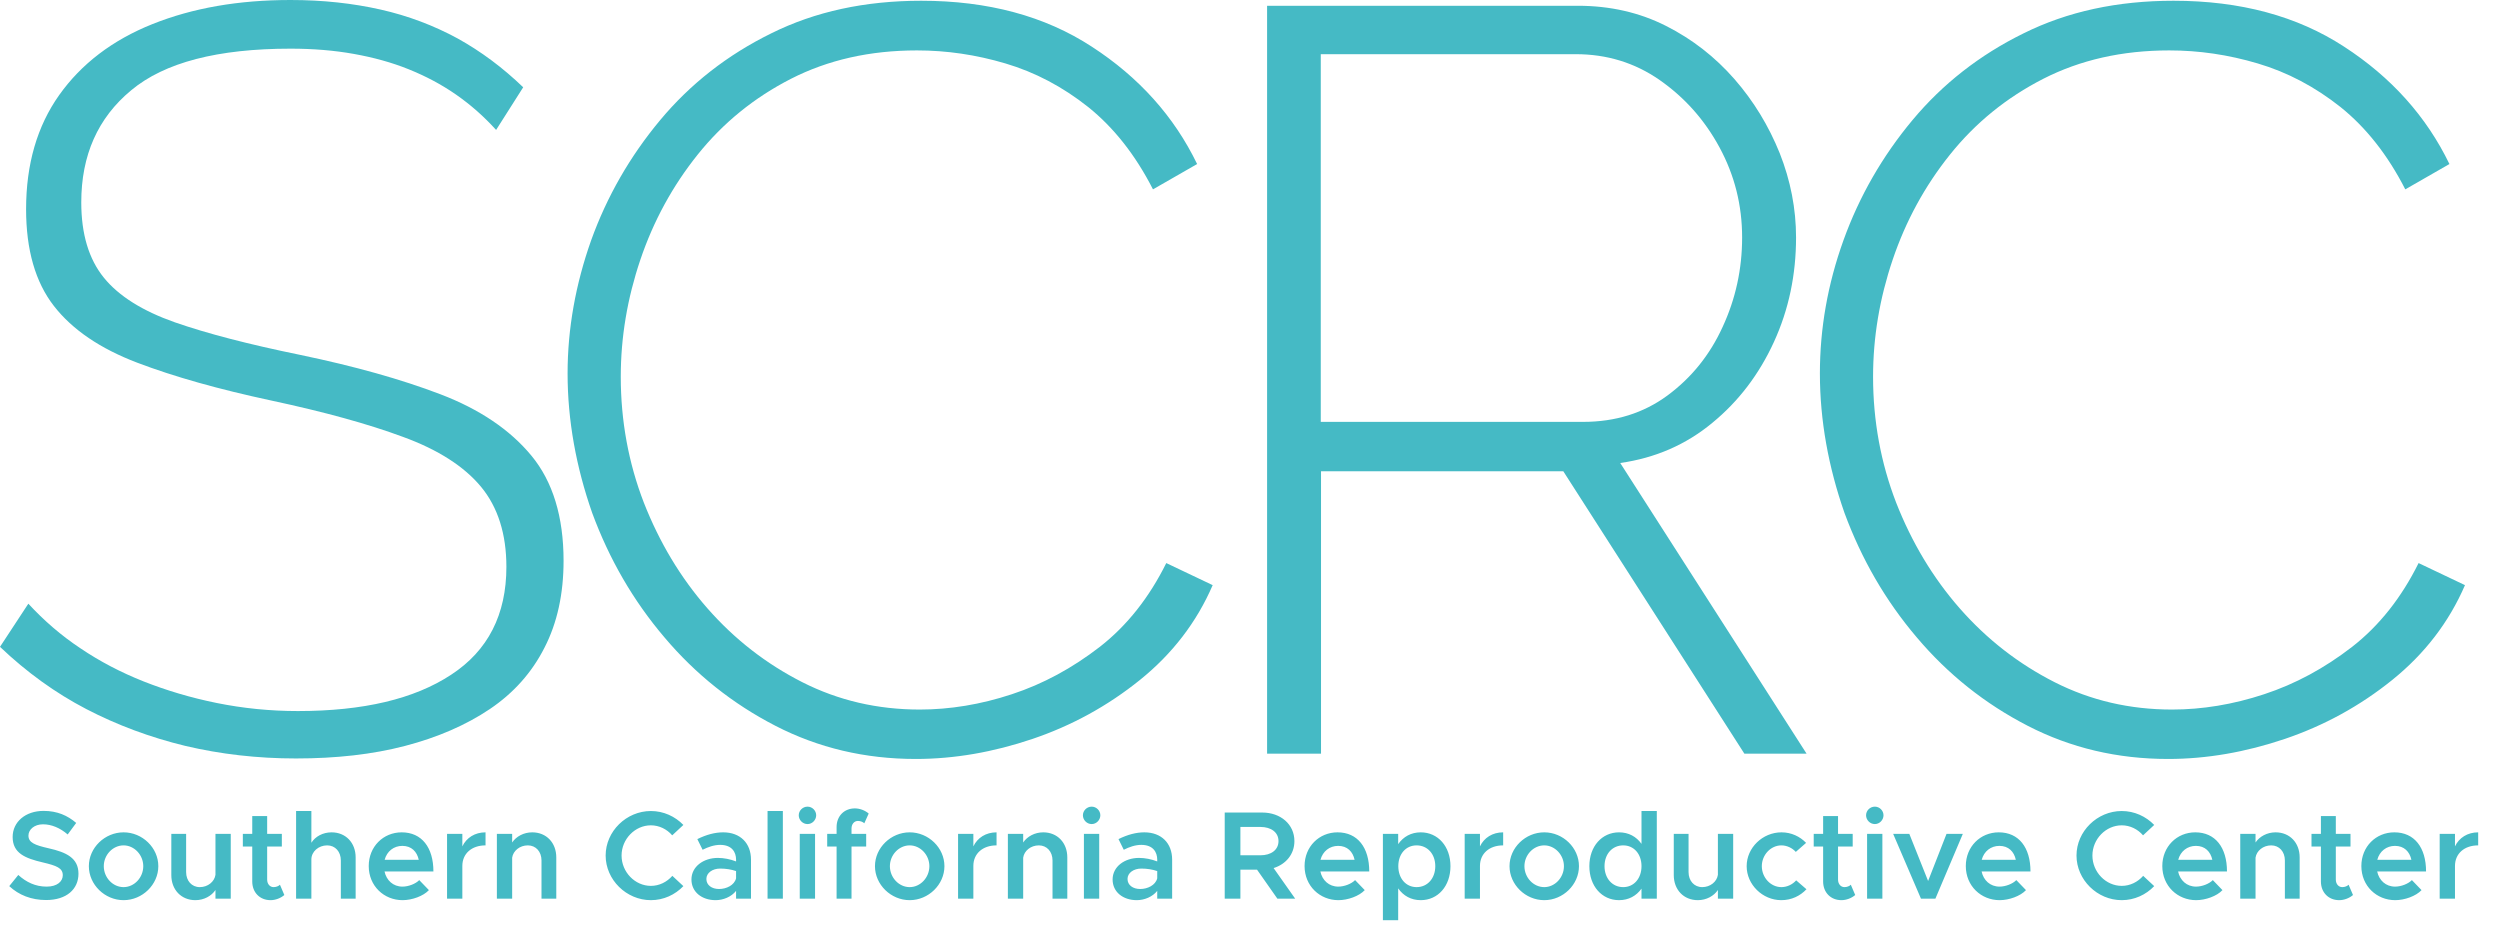 <svg width="140" height="52" viewBox="0 0 140 52" fill="none" xmlns="http://www.w3.org/2000/svg">
<path d="M27.782 7.276C27.108 6.531 26.363 5.871 25.535 5.295C24.706 4.719 23.821 4.256 22.88 3.877C21.939 3.497 20.914 3.216 19.818 3.02C18.723 2.823 17.543 2.725 16.279 2.725C12.191 2.725 9.214 3.497 7.346 5.056C5.478 6.601 4.551 8.694 4.551 11.335C4.551 13.104 4.972 14.509 5.815 15.548C6.658 16.588 7.992 17.416 9.79 18.049C11.602 18.68 13.933 19.285 16.812 19.874C19.846 20.506 22.459 21.237 24.664 22.079C26.869 22.922 28.569 24.074 29.762 25.521C30.956 26.967 31.56 28.934 31.56 31.406C31.56 33.246 31.209 34.875 30.493 36.266C29.791 37.656 28.765 38.808 27.431 39.707C26.096 40.605 24.509 41.294 22.683 41.771C20.858 42.249 18.821 42.474 16.574 42.474C14.411 42.474 12.346 42.235 10.38 41.771C8.413 41.294 6.559 40.605 4.832 39.707C3.104 38.808 1.489 37.642 0 36.223L1.587 33.807C2.458 34.749 3.427 35.591 4.509 36.308C5.59 37.038 6.77 37.656 8.048 38.162C9.326 38.667 10.689 39.075 12.149 39.37C13.61 39.664 15.113 39.819 16.686 39.819C20.338 39.819 23.203 39.145 25.268 37.782C27.332 36.434 28.358 34.411 28.358 31.743C28.358 29.903 27.88 28.4 26.939 27.262C25.998 26.125 24.538 25.184 22.571 24.467C20.605 23.737 18.147 23.063 15.197 22.431C12.248 21.799 9.748 21.096 7.683 20.31C5.618 19.523 4.059 18.47 3.02 17.136C1.98 15.801 1.461 13.989 1.461 11.714C1.461 9.2 2.079 7.065 3.315 5.323C4.551 3.582 6.292 2.247 8.54 1.348C10.787 0.449 13.357 0 16.265 0C18.077 0 19.748 0.183 21.307 0.534C22.866 0.885 24.299 1.433 25.619 2.149C26.939 2.879 28.161 3.792 29.299 4.888L27.782 7.276Z" fill="#45BAC5"/>
<path d="M31.785 20.914C31.785 18.4 32.235 15.914 33.105 13.456C33.99 10.998 35.282 8.75 36.968 6.728C38.653 4.705 40.732 3.076 43.19 1.868C45.648 0.646 48.443 0.042 51.589 0.042C55.325 0.042 58.514 0.899 61.14 2.613C63.781 4.326 65.747 6.517 67.039 9.186L64.567 10.604C63.584 8.68 62.376 7.149 60.944 5.998C59.511 4.86 57.966 4.045 56.309 3.554C54.651 3.062 53.008 2.823 51.35 2.823C48.71 2.823 46.364 3.357 44.3 4.41C42.235 5.464 40.493 6.882 39.075 8.652C37.656 10.422 36.589 12.388 35.858 14.551C35.128 16.714 34.763 18.891 34.763 21.096C34.763 23.568 35.198 25.928 36.055 28.147C36.926 30.366 38.106 32.347 39.623 34.075C41.139 35.802 42.909 37.178 44.932 38.204C46.954 39.229 49.145 39.735 51.505 39.735C53.191 39.735 54.918 39.454 56.66 38.878C58.415 38.302 60.045 37.417 61.59 36.223C63.121 35.03 64.357 33.456 65.312 31.532L67.91 32.768C67.011 34.847 65.649 36.617 63.837 38.077C62.025 39.538 60.017 40.634 57.825 41.378C55.62 42.123 53.443 42.502 51.28 42.502C48.443 42.502 45.831 41.884 43.429 40.648C41.027 39.412 38.948 37.754 37.207 35.69C35.451 33.625 34.117 31.308 33.162 28.723C32.263 26.153 31.785 23.54 31.785 20.914Z" fill="#45BAC5"/>
<path d="M70.957 42.207V0.323H88.359C90.171 0.323 91.815 0.702 93.289 1.447C94.764 2.191 96.042 3.188 97.124 4.424C98.205 5.66 99.048 7.051 99.666 8.582C100.27 10.113 100.579 11.686 100.579 13.301C100.579 15.38 100.172 17.332 99.343 19.144C98.514 20.956 97.363 22.473 95.888 23.681C94.413 24.903 92.7 25.647 90.733 25.928L101.169 42.207H97.686L87.545 26.391H73.977V42.207H70.957ZM73.963 23.625H88.654C90.466 23.625 92.039 23.133 93.374 22.15C94.708 21.166 95.747 19.888 96.464 18.315C97.194 16.742 97.559 15.071 97.559 13.301C97.559 11.489 97.138 9.818 96.295 8.259C95.452 6.7 94.329 5.45 92.938 4.48C91.548 3.511 89.975 3.034 88.247 3.034H73.963V23.625Z" fill="#45BAC5"/>
<path d="M101.914 20.914C101.914 18.4 102.349 15.914 103.234 13.456C104.119 10.998 105.411 8.75 107.097 6.728C108.782 4.705 110.861 3.076 113.319 1.868C115.777 0.646 118.572 0.042 121.718 0.042C125.454 0.042 128.643 0.899 131.269 2.613C133.91 4.326 135.876 6.517 137.168 9.186L134.696 10.604C133.713 8.68 132.505 7.149 131.073 5.998C129.64 4.86 128.095 4.045 126.437 3.554C124.78 3.062 123.137 2.823 121.479 2.823C118.839 2.823 116.493 3.357 114.429 4.41C112.364 5.464 110.622 6.882 109.204 8.652C107.785 10.422 106.718 12.388 105.987 14.551C105.257 16.714 104.892 18.891 104.892 21.096C104.892 23.568 105.327 25.928 106.184 28.147C107.055 30.366 108.235 32.347 109.751 34.075C111.268 35.802 113.038 37.178 115.061 38.204C117.083 39.229 119.274 39.735 121.634 39.735C123.319 39.735 125.047 39.454 126.789 38.878C128.544 38.302 130.174 37.417 131.719 36.223C133.25 35.03 134.486 33.456 135.441 31.532L138.039 32.768C137.14 34.847 135.778 36.617 133.966 38.077C132.154 39.538 130.146 40.634 127.954 41.378C125.749 42.123 123.572 42.502 121.409 42.502C118.572 42.502 115.96 41.884 113.558 40.648C111.156 39.412 109.077 37.754 107.336 35.69C105.58 33.625 104.246 31.308 103.291 28.723C102.392 26.153 101.914 23.54 101.914 20.914Z" fill="#45BAC5"/>
<path d="M2.582 50.402C3.734 50.402 4.394 49.791 4.394 48.928C4.394 48.05 3.72 47.727 2.716 47.502C1.951 47.327 1.593 47.187 1.593 46.793C1.593 46.456 1.923 46.161 2.407 46.161C2.884 46.161 3.369 46.365 3.79 46.73L4.267 46.084C3.783 45.67 3.207 45.41 2.442 45.41C1.424 45.41 0.708 46.028 0.708 46.871C0.708 47.776 1.403 48.064 2.4 48.296C3.172 48.478 3.516 48.612 3.516 49.012C3.516 49.356 3.207 49.651 2.611 49.651C1.979 49.651 1.466 49.398 1.024 48.998L0.518 49.623C1.052 50.121 1.754 50.402 2.582 50.402ZM6.921 50.409C7.974 50.409 8.866 49.538 8.866 48.506C8.866 47.474 7.974 46.611 6.921 46.611C5.868 46.611 4.976 47.474 4.976 48.506C4.976 49.538 5.868 50.409 6.921 50.409ZM6.921 49.679C6.317 49.679 5.812 49.145 5.812 48.506C5.812 47.875 6.317 47.341 6.921 47.341C7.518 47.341 8.023 47.875 8.023 48.506C8.023 49.145 7.518 49.679 6.921 49.679ZM12.066 46.695V48.991C12.009 49.377 11.637 49.679 11.188 49.679C10.739 49.679 10.423 49.328 10.423 48.836V46.695H9.594V49.005C9.594 49.826 10.149 50.409 10.942 50.409C11.42 50.409 11.841 50.177 12.066 49.84V50.325H12.922V46.695H12.066ZM15.677 49.545C15.6 49.623 15.467 49.679 15.319 49.679C15.116 49.679 14.961 49.503 14.961 49.258V47.404H15.783V46.695H14.961V45.698H14.126V46.695H13.599V47.404H14.126V49.363C14.126 49.974 14.547 50.409 15.151 50.409C15.425 50.409 15.719 50.297 15.923 50.121L15.677 49.545ZM18.568 46.611C18.083 46.611 17.655 46.843 17.437 47.194V45.417H16.581V50.325H17.437V48.127C17.437 47.692 17.837 47.341 18.322 47.341C18.771 47.341 19.087 47.692 19.087 48.184V50.325H19.916V48.015C19.916 47.194 19.361 46.611 18.568 46.611ZM22.537 49.651C22.018 49.651 21.639 49.3 21.533 48.801H24.271C24.271 47.46 23.619 46.611 22.495 46.611C21.463 46.611 20.649 47.411 20.649 48.499C20.649 49.616 21.505 50.409 22.544 50.409C23.071 50.409 23.703 50.184 24.019 49.847L23.478 49.286C23.274 49.496 22.874 49.651 22.537 49.651ZM22.53 47.369C23.043 47.369 23.352 47.692 23.45 48.148H21.54C21.667 47.671 22.053 47.369 22.53 47.369ZM25.891 47.397V46.695H25.035V50.325H25.891V48.492C25.891 47.804 26.411 47.341 27.19 47.341V46.611C26.593 46.611 26.123 46.913 25.891 47.397ZM29.805 46.611C29.327 46.611 28.906 46.843 28.681 47.179V46.695H27.825V50.325H28.681V48.029C28.737 47.643 29.11 47.341 29.559 47.341C30.008 47.341 30.324 47.692 30.324 48.184V50.325H31.152V48.015C31.152 47.194 30.598 46.611 29.805 46.611ZM36.45 50.409C37.16 50.409 37.805 50.107 38.269 49.623L37.651 49.047C37.349 49.391 36.921 49.609 36.45 49.609C35.559 49.609 34.808 48.836 34.808 47.91C34.808 46.99 35.559 46.218 36.45 46.218C36.914 46.218 37.349 46.435 37.644 46.779L38.269 46.197C37.805 45.719 37.16 45.417 36.45 45.417C35.075 45.417 33.916 46.555 33.916 47.91C33.916 49.265 35.075 50.409 36.45 50.409ZM40.497 46.611C40.041 46.611 39.564 46.737 39.051 46.99L39.346 47.587C39.655 47.432 39.985 47.313 40.329 47.313C40.989 47.313 41.22 47.72 41.22 48.141V48.24C40.891 48.113 40.532 48.043 40.203 48.043C39.388 48.043 38.721 48.535 38.721 49.251C38.721 49.953 39.304 50.409 40.076 50.409C40.497 50.409 40.954 50.226 41.22 49.889V50.325H42.056V48.141C42.056 47.222 41.459 46.611 40.497 46.611ZM40.266 49.784C39.858 49.784 39.557 49.566 39.557 49.222C39.557 48.879 39.901 48.64 40.329 48.64C40.652 48.64 40.954 48.689 41.22 48.78V49.187C41.122 49.574 40.68 49.784 40.266 49.784ZM42.983 50.325H43.84V45.417H42.983V50.325ZM45.222 46.148C45.489 46.148 45.706 45.916 45.706 45.656C45.706 45.396 45.489 45.172 45.222 45.172C44.948 45.172 44.73 45.396 44.73 45.656C44.73 45.916 44.948 46.148 45.222 46.148ZM44.786 50.325H45.643V46.695H44.786V50.325ZM47.685 46.393C47.685 46.148 47.839 45.972 48.043 45.972C48.19 45.972 48.324 46.028 48.401 46.105L48.647 45.558C48.443 45.382 48.148 45.27 47.874 45.27C47.27 45.27 46.849 45.705 46.849 46.316V46.695H46.323V47.404H46.849V50.325H47.685V47.404H48.506V46.695H47.685V46.393ZM50.943 50.409C51.996 50.409 52.888 49.538 52.888 48.506C52.888 47.474 51.996 46.611 50.943 46.611C49.89 46.611 48.998 47.474 48.998 48.506C48.998 49.538 49.89 50.409 50.943 50.409ZM50.943 49.679C50.339 49.679 49.834 49.145 49.834 48.506C49.834 47.875 50.339 47.341 50.943 47.341C51.54 47.341 52.045 47.875 52.045 48.506C52.045 49.145 51.54 49.679 50.943 49.679ZM54.508 47.397V46.695H53.652V50.325H54.508V48.492C54.508 47.804 55.028 47.341 55.807 47.341V46.611C55.21 46.611 54.74 46.913 54.508 47.397ZM58.421 46.611C57.944 46.611 57.523 46.843 57.298 47.179V46.695H56.441V50.325H57.298V48.029C57.354 47.643 57.726 47.341 58.176 47.341C58.625 47.341 58.941 47.692 58.941 48.184V50.325H59.769V48.015C59.769 47.194 59.215 46.611 58.421 46.611ZM61.134 46.148C61.401 46.148 61.619 45.916 61.619 45.656C61.619 45.396 61.401 45.172 61.134 45.172C60.861 45.172 60.643 45.396 60.643 45.656C60.643 45.916 60.861 46.148 61.134 46.148ZM60.699 50.325H61.556V46.695H60.699V50.325ZM64.082 46.611C63.626 46.611 63.148 46.737 62.636 46.99L62.931 47.587C63.239 47.432 63.569 47.313 63.913 47.313C64.573 47.313 64.805 47.72 64.805 48.141V48.24C64.475 48.113 64.117 48.043 63.787 48.043C62.973 48.043 62.306 48.535 62.306 49.251C62.306 49.953 62.888 50.409 63.661 50.409C64.082 50.409 64.538 50.226 64.805 49.889V50.325H65.64V48.141C65.64 47.222 65.044 46.611 64.082 46.611ZM63.85 49.784C63.443 49.784 63.141 49.566 63.141 49.222C63.141 48.879 63.485 48.64 63.913 48.64C64.236 48.64 64.538 48.689 64.805 48.78V49.187C64.707 49.574 64.264 49.784 63.85 49.784ZM72.53 50.325L71.322 48.612C72.017 48.394 72.487 47.832 72.487 47.102C72.487 46.161 71.715 45.502 70.683 45.502H68.584V50.325H69.462V48.703H70.395L71.533 50.325H72.53ZM69.462 46.309H70.585C71.182 46.309 71.596 46.611 71.596 47.102C71.596 47.594 71.182 47.896 70.585 47.896H69.462V46.309ZM74.944 49.651C74.425 49.651 74.046 49.3 73.94 48.801H76.678C76.678 47.46 76.025 46.611 74.902 46.611C73.87 46.611 73.056 47.411 73.056 48.499C73.056 49.616 73.912 50.409 74.951 50.409C75.478 50.409 76.11 50.184 76.426 49.847L75.885 49.286C75.681 49.496 75.281 49.651 74.944 49.651ZM74.937 47.369C75.45 47.369 75.759 47.692 75.857 48.148H73.947C74.074 47.671 74.46 47.369 74.937 47.369ZM79.562 46.611C79.021 46.611 78.586 46.857 78.298 47.271V46.695H77.442V51.532H78.298V49.749C78.586 50.163 79.021 50.409 79.562 50.409C80.524 50.409 81.226 49.623 81.226 48.506C81.226 47.397 80.524 46.611 79.562 46.611ZM79.33 49.679C78.727 49.679 78.305 49.187 78.305 48.506C78.305 47.825 78.727 47.341 79.33 47.341C79.941 47.341 80.376 47.825 80.376 48.506C80.376 49.187 79.941 49.679 79.33 49.679ZM82.878 47.397V46.695H82.022V50.325H82.878V48.492C82.878 47.804 83.398 47.341 84.177 47.341V46.611C83.58 46.611 83.11 46.913 82.878 47.397ZM86.478 50.409C87.531 50.409 88.422 49.538 88.422 48.506C88.422 47.474 87.531 46.611 86.478 46.611C85.424 46.611 84.533 47.474 84.533 48.506C84.533 49.538 85.424 50.409 86.478 50.409ZM86.478 49.679C85.874 49.679 85.368 49.145 85.368 48.506C85.368 47.875 85.874 47.341 86.478 47.341C87.074 47.341 87.58 47.875 87.58 48.506C87.58 49.145 87.074 49.679 86.478 49.679ZM91.924 45.417V47.257C91.636 46.85 91.201 46.611 90.667 46.611C89.706 46.611 89.004 47.397 89.004 48.506C89.004 49.623 89.706 50.409 90.667 50.409C91.201 50.409 91.636 50.17 91.924 49.763V50.325H92.781V45.417H91.924ZM90.899 49.679C90.288 49.679 89.853 49.187 89.853 48.506C89.853 47.825 90.288 47.341 90.899 47.341C91.503 47.341 91.924 47.825 91.924 48.506C91.924 49.187 91.503 49.679 90.899 49.679ZM96.202 46.695V48.991C96.146 49.377 95.774 49.679 95.324 49.679C94.875 49.679 94.559 49.328 94.559 48.836V46.695H93.731V49.005C93.731 49.826 94.285 50.409 95.079 50.409C95.556 50.409 95.977 50.177 96.202 49.84V50.325H97.058V46.695H96.202ZM99.751 50.409C100.326 50.409 100.811 50.17 101.162 49.798L100.586 49.3C100.382 49.531 100.073 49.679 99.757 49.679C99.161 49.679 98.662 49.145 98.662 48.506C98.662 47.875 99.161 47.341 99.757 47.341C100.066 47.341 100.368 47.488 100.565 47.706L101.141 47.201C100.797 46.843 100.312 46.611 99.764 46.611C98.704 46.611 97.813 47.474 97.813 48.506C97.813 49.538 98.704 50.409 99.751 50.409ZM103.646 49.545C103.569 49.623 103.436 49.679 103.288 49.679C103.084 49.679 102.93 49.503 102.93 49.258V47.404H103.751V46.695H102.93V45.698H102.095V46.695H101.568V47.404H102.095V49.363C102.095 49.974 102.516 50.409 103.12 50.409C103.393 50.409 103.688 50.297 103.892 50.121L103.646 49.545ZM104.992 46.148C105.259 46.148 105.476 45.916 105.476 45.656C105.476 45.396 105.259 45.172 104.992 45.172C104.718 45.172 104.5 45.396 104.5 45.656C104.5 45.916 104.718 46.148 104.992 46.148ZM104.557 50.325H105.413V46.695H104.557V50.325ZM107.574 50.325H108.382L109.919 46.695H109.006L107.974 49.335L106.921 46.695H106.016L107.574 50.325ZM111.973 49.651C111.454 49.651 111.075 49.3 110.969 48.801H113.707C113.707 47.46 113.054 46.611 111.931 46.611C110.899 46.611 110.085 47.411 110.085 48.499C110.085 49.616 110.941 50.409 111.98 50.409C112.507 50.409 113.139 50.184 113.455 49.847L112.914 49.286C112.71 49.496 112.31 49.651 111.973 49.651ZM111.966 47.369C112.479 47.369 112.788 47.692 112.886 48.148H110.976C111.103 47.671 111.489 47.369 111.966 47.369ZM118.818 50.409C119.527 50.409 120.173 50.107 120.636 49.623L120.018 49.047C119.717 49.391 119.288 49.609 118.818 49.609C117.926 49.609 117.175 48.836 117.175 47.91C117.175 46.99 117.926 46.218 118.818 46.218C119.281 46.218 119.717 46.435 120.011 46.779L120.636 46.197C120.173 45.719 119.527 45.417 118.818 45.417C117.442 45.417 116.284 46.555 116.284 47.91C116.284 49.265 117.442 50.409 118.818 50.409ZM122.977 49.651C122.458 49.651 122.078 49.3 121.973 48.801H124.711C124.711 47.46 124.058 46.611 122.935 46.611C121.903 46.611 121.089 47.411 121.089 48.499C121.089 49.616 121.945 50.409 122.984 50.409C123.511 50.409 124.143 50.184 124.458 49.847L123.918 49.286C123.714 49.496 123.314 49.651 122.977 49.651ZM122.97 47.369C123.483 47.369 123.791 47.692 123.89 48.148H121.98C122.107 47.671 122.493 47.369 122.97 47.369ZM127.433 46.611C126.956 46.611 126.535 46.843 126.31 47.179V46.695H125.454V50.325H126.31V48.029C126.366 47.643 126.738 47.341 127.188 47.341C127.637 47.341 127.953 47.692 127.953 48.184V50.325H128.781V48.015C128.781 47.194 128.227 46.611 127.433 46.611ZM131.522 49.545C131.445 49.623 131.312 49.679 131.164 49.679C130.961 49.679 130.806 49.503 130.806 49.258V47.404H131.628V46.695H130.806V45.698H129.971V46.695H129.444V47.404H129.971V49.363C129.971 49.974 130.392 50.409 130.996 50.409C131.27 50.409 131.565 50.297 131.768 50.121L131.522 49.545ZM134.125 49.651C133.605 49.651 133.226 49.3 133.121 48.801H135.859C135.859 47.46 135.206 46.611 134.083 46.611C133.051 46.611 132.236 47.411 132.236 48.499C132.236 49.616 133.093 50.409 134.132 50.409C134.658 50.409 135.29 50.184 135.606 49.847L135.066 49.286C134.862 49.496 134.462 49.651 134.125 49.651ZM134.118 47.369C134.63 47.369 134.939 47.692 135.038 48.148H133.128C133.254 47.671 133.641 47.369 134.118 47.369ZM137.479 47.397V46.695H136.622V50.325H137.479V48.492C137.479 47.804 137.998 47.341 138.778 47.341V46.611C138.181 46.611 137.711 46.913 137.479 47.397Z" fill="#45BAC5"/>
</svg>
